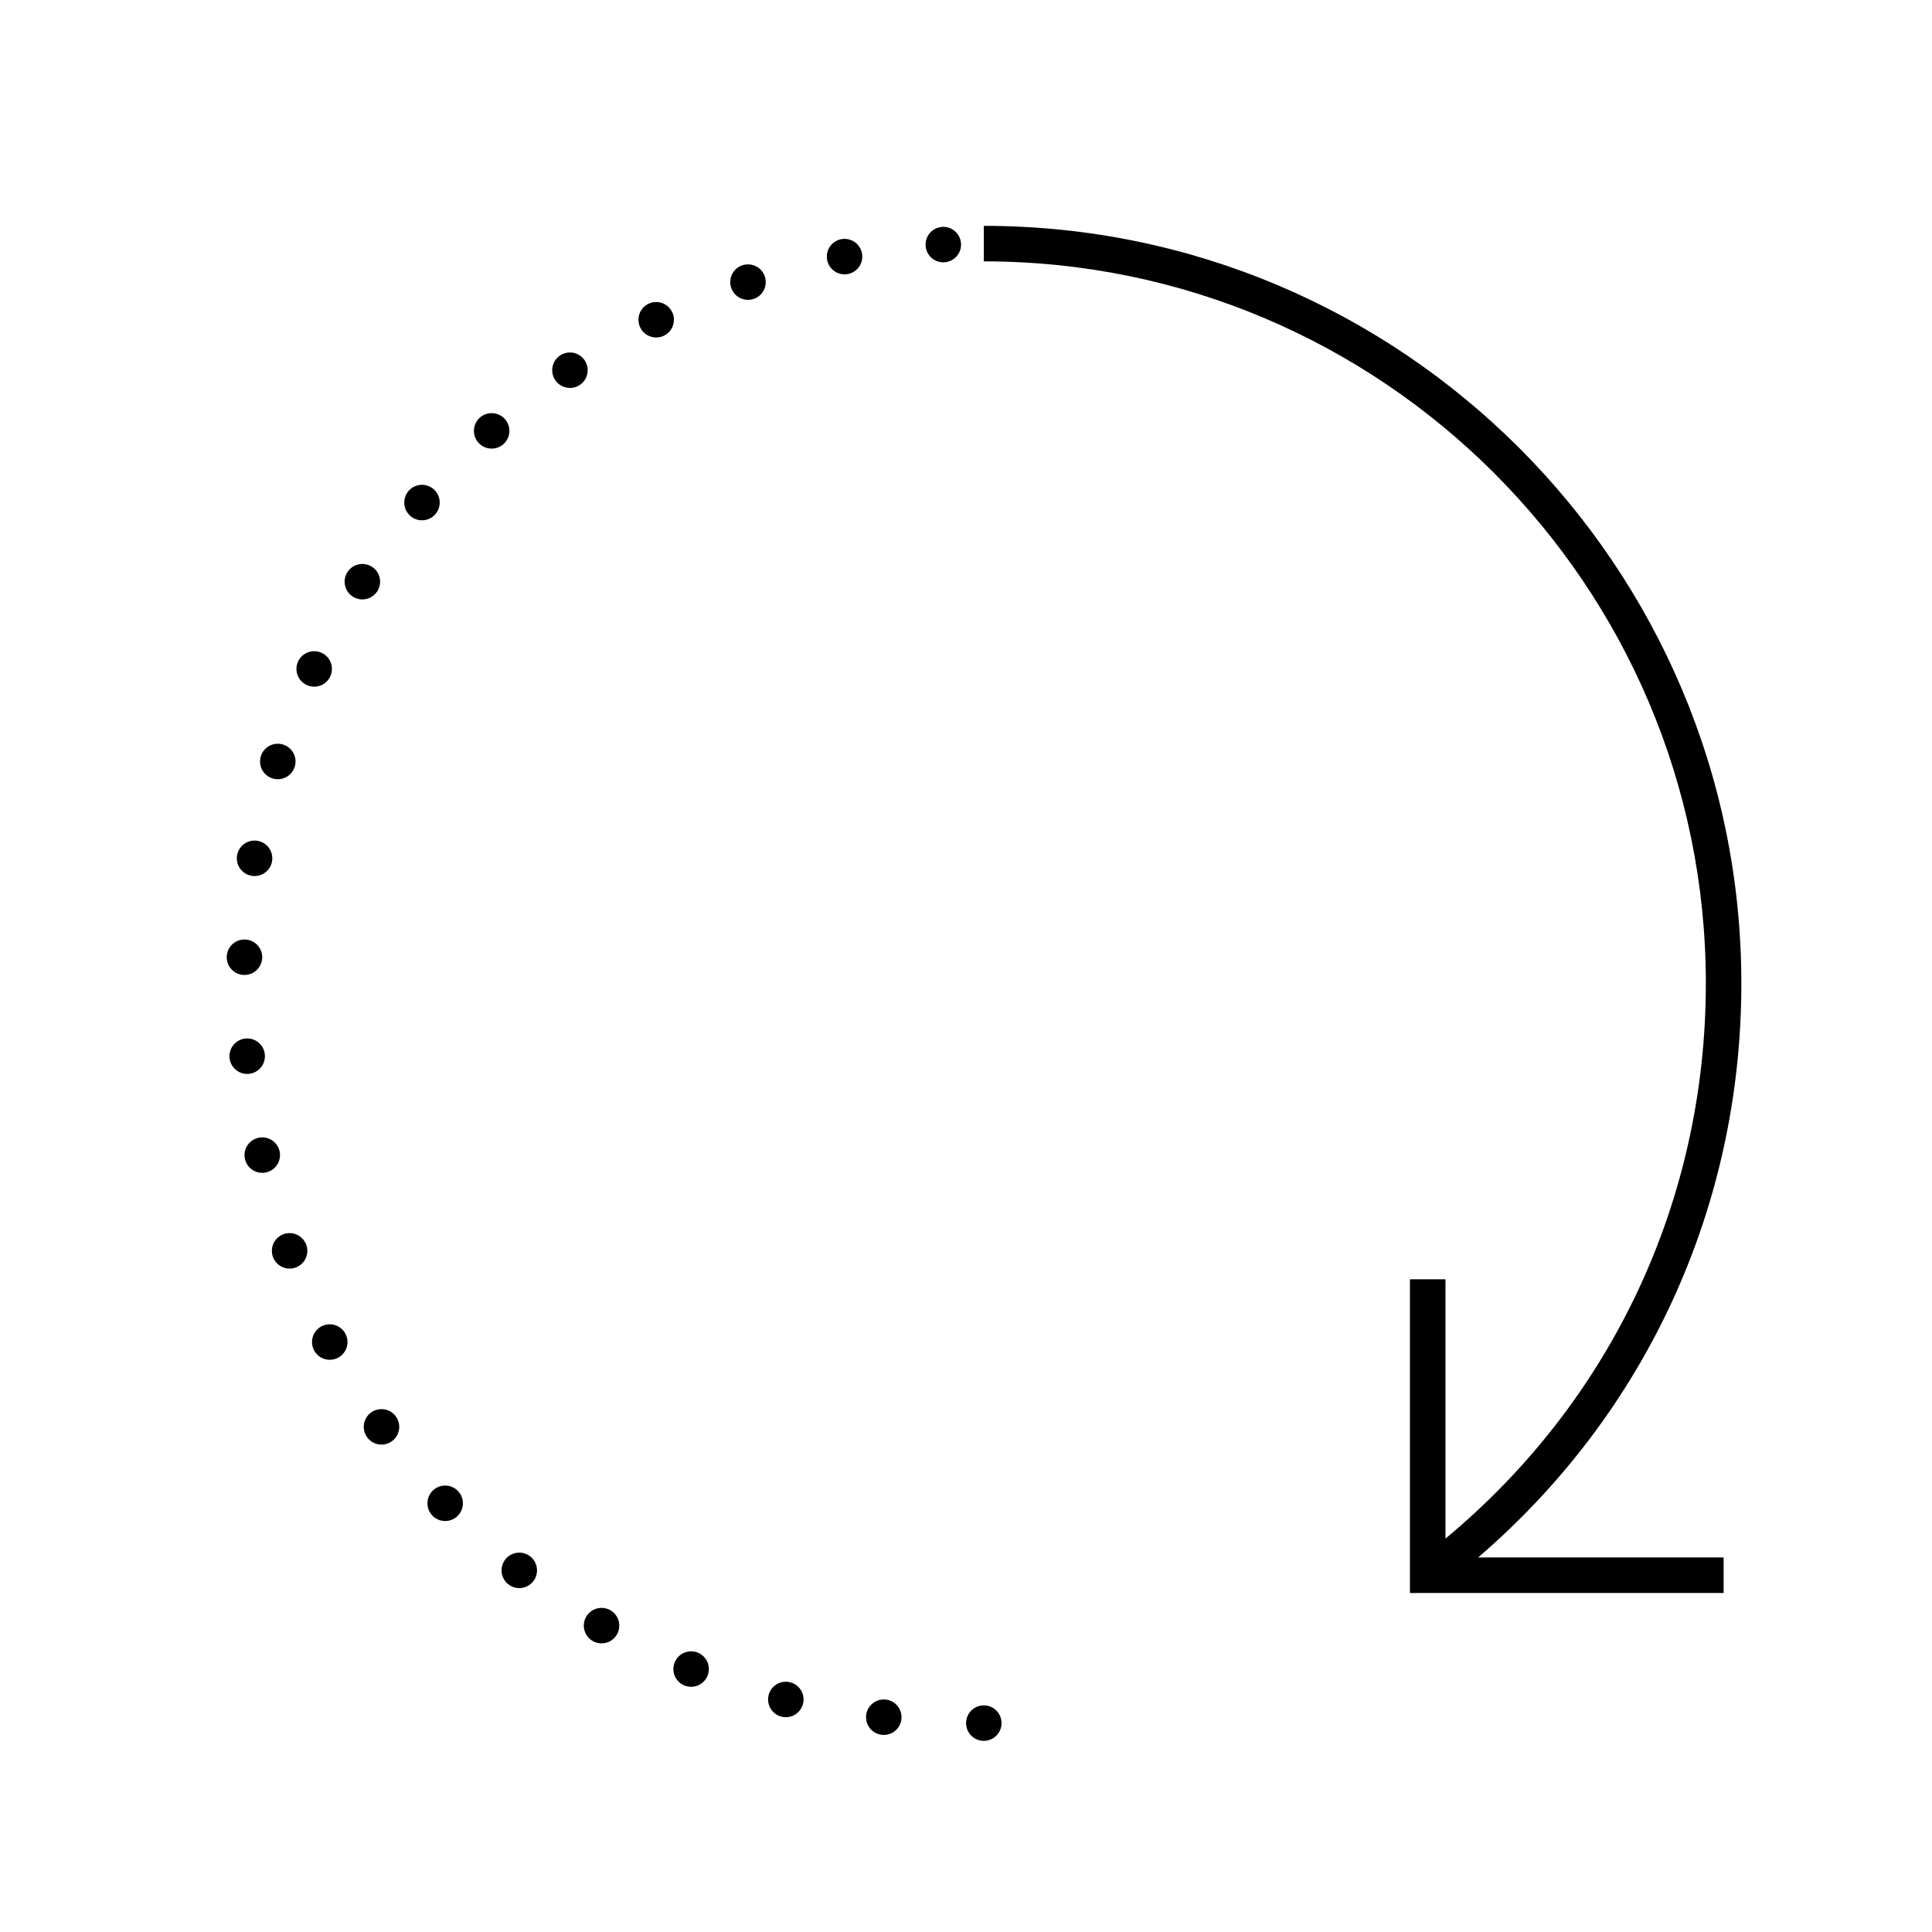<?xml version="1.0" encoding="UTF-8"?>
<svg xmlns="http://www.w3.org/2000/svg" version="1.1" xmlns:xlink="http://www.w3.org/1999/xlink" viewBox="0 0 500 500">
  <!-- Generator: Adobe Illustrator 29.8.3, SVG Export Plug-In . SVG Version: 2.1.1 Build 3)  -->
  <defs>
    <style>
      .st0 {
        fill: none;
      }

      .st1 {
        display: none;
      }

      .st2 {
        clip-path: url(#clippath);
      }
    </style>
    <clipPath id="clippath">
      <rect class="st0" x="47.55" y="43.37" width="404.9" height="404.9"/>
    </clipPath>
  </defs>
  <g id="Layer_1" class="st1">
    <path d="M188.77,348.62c-37.3,0-67.91,29.15-69.71,66.37-.06,1.27-.6,2.48-1.5,3.38l-43.02,42.9-7.26-7.28,41.64-41.51c3.04-41.74,37.73-74.15,79.84-74.15h110.59c10.7,0,19.41,8.7,19.41,19.41,0,.94-.04,1.88-.13,2.8l71.34-57.97c9.46-9.5,25.54-9.52,35.39.34,9.88,9.88,9.86,25.94.01,35.82l-87.08,87.08c-5.27,5.27-12.23,8.66-19.62,9.59l-102.7,12.83-13.09,13.03-7.25-7.28,14.33-14.27c.81-.81,1.86-1.33,2.98-1.47l104.46-13.06c5.12-.63,9.96-3,13.61-6.66l87.08-87.08c5.87-5.85,5.87-15.4,0-21.28-5.87-5.87-15.43-5.85-21.26.01l-89,72.35c-5.99,5.51-13.97,8.86-22.73,8.86h-71.37v-10.23h71.37c5.61,0,10.75-1.98,14.78-5.27l-.04-.06,1.31-1.07c4.5-4.27,7.32-10.3,7.32-16.97,0-5.05-4.1-9.16-9.13-9.16h-110.57ZM256.43,277.27c-1.31,0-2.63-.5-3.62-1.5l-113.11-113.12c-13.73-13.71-21.28-31.91-21.28-51.24s7.55-37.76,21.28-51.46c13.7-13.71,31.94-21.26,51.32-21.28h.03c19.39,0,37.63,7.55,51.36,21.28l14.03,14.03,14.03-14.03c13.73-13.71,31.97-21.28,51.37-21.28h.06c19.36.01,37.59,7.56,51.3,21.28,13.71,13.71,21.26,31.95,21.26,51.36s-7.55,37.63-21.26,51.36l-113.12,113.12c-1,.98-2.33,1.48-3.64,1.48ZM191.03,48.95h-.03c-16.64,0-32.28,6.49-44.05,18.27-11.77,11.77-18.27,27.47-18.27,44.21s6.49,32.19,18.27,43.98l109.48,109.47,109.48-109.48c11.77-11.79,18.25-27.44,18.25-44.1s-6.48-32.31-18.25-44.1c-11.76-11.76-27.4-18.25-44.02-18.27h-.06c-16.67,0-32.32,6.49-44.1,18.27l-17.67,17.67c-2.03,2.01-5.27,2-7.26,0l-17.68-17.65c-11.77-11.79-27.44-18.27-44.1-18.27Z"/>
  </g>
  <g id="Layer_2" class="st1">
    <g class="st2">
      <path d="M279.86,182.56c0,2.52-2.04,4.56-4.56,4.56s-4.56-2.04-4.56-4.56,2.04-4.56,4.56-4.56,4.56,2.04,4.56,4.56ZM250,178c-2.52,0-4.56,2.04-4.56,4.56s2.04,4.56,4.56,4.56,4.56-2.04,4.56-4.56-2.04-4.56-4.56-4.56ZM224.69,178c-2.52,0-4.56,2.04-4.56,4.56s2.04,4.56,4.56,4.56,4.56-2.04,4.56-4.56-2.04-4.56-4.56-4.56ZM199.39,178c-2.52,0-4.56,2.04-4.56,4.56s2.04,4.56,4.56,4.56,4.56-2.04,4.56-4.56-2.04-4.56-4.56-4.56ZM172.39,180.1c-2.52,0-4.56,2.04-4.56,4.56s2.04,4.56,4.56,4.56,4.56-2.04,4.56-4.56-2.04-4.56-4.56-4.56ZM150.67,192.9c-2.52,0-4.56,2.04-4.56,4.56s2.04,4.56,4.56,4.56,4.56-2.04,4.56-4.56-2.04-4.56-4.56-4.56ZM137.92,214.89c-2.52,0-4.56,2.04-4.56,4.56s2.04,4.56,4.56,4.56,4.56-2.04,4.56-4.56-2.04-4.56-4.56-4.56ZM136.12,241.27c-2.52,0-4.56,2.04-4.56,4.56s2.04,4.56,4.56,4.56,4.56-2.04,4.56-4.56-2.04-4.56-4.56-4.56ZM136.12,266.58c-2.52,0-4.56,2.04-4.56,4.56s2.04,4.56,4.56,4.56,4.56-2.04,4.56-4.56-2.04-4.56-4.56-4.56ZM313.27,215.96c-2.52,0-4.56,2.04-4.56,4.56s2.04,4.56,4.56,4.56,4.56-2.04,4.56-4.56-2.04-4.56-4.56-4.56ZM313.27,241.27c-2.52,0-4.56,2.04-4.56,4.56s2.04,4.56,4.56,4.56,4.56-2.04,4.56-4.56-2.04-4.56-4.56-4.56ZM313.27,266.58c-2.52,0-4.56,2.04-4.56,4.56s2.04,4.56,4.56,4.56,4.56-2.04,4.56-4.56-2.04-4.56-4.56-4.56ZM313.27,291.88c-2.52,0-4.56,2.04-4.56,4.56s2.04,4.56,4.56,4.56,4.56-2.04,4.56-4.56-2.04-4.56-4.56-4.56ZM311.24,318.13c-2.52,0-4.56,2.04-4.56,4.56s2.04,4.56,4.56,4.56,4.56-2.04,4.56-4.56-2.05-4.56-4.56-4.56ZM298.16,340.64c-2.52,0-4.56,2.04-4.56,4.56s2.04,4.56,4.56,4.56,4.56-2.04,4.56-4.56-2.04-4.56-4.56-4.56ZM276.05,353.48c-2.52,0-4.56,2.04-4.56,4.56s2.04,4.56,4.56,4.56,4.56-2.04,4.56-4.56-2.04-4.56-4.56-4.56ZM250,355.15c-2.52,0-4.56,2.04-4.56,4.56s2.04,4.56,4.56,4.56,4.56-2.04,4.56-4.56-2.04-4.56-4.56-4.56ZM224.69,355.15c-2.52,0-4.56,2.04-4.56,4.56s2.04,4.56,4.56,4.56,4.56-2.04,4.56-4.56-2.04-4.56-4.56-4.56ZM389.19,51.47v9.11h39.62L64.76,424.63v-123.63h96.67v-9.11H60.2c-2.52,0-4.56,2.04-4.56,4.56v139.19c0,2.52,2.04,4.56,4.56,4.56h139.19c2.52,0,4.56-2.04,4.56-4.56v-101.23h-9.11v96.67h-123.63L435.24,67.03v39.6h9.12v-55.17h-55.18ZM300.61,85.89c21.04,0,41.45,5.98,59.05,17.31l4.92-7.66c-19.06-12.29-41.19-18.76-63.97-18.76-50.12,0-95,31.72-111.69,78.96l8.59,3.04c15.4-43.59,56.84-72.88,103.1-72.88ZM392.68,136.22c11.29,17.59,17.26,37.98,17.26,58.99,0,46.26-29.28,87.69-72.88,103.09l3.04,8.6c47.22-16.69,78.96-61.58,78.96-111.69,0-22.75-6.48-44.84-18.71-63.91l-7.66,4.92Z"/>
    </g>
  </g>
  <g id="Layer_3">
    <path d="M446.07,412.26h-81.18v-81.18h9.2v67.1c42.94-35.64,67.38-87.48,67.38-143.68,0-103.04-83.82-186.86-186.86-186.86v-9.19c108.11,0,196.05,87.94,196.05,196.05,0,57.82-24.67,111.26-68.13,148.57h63.54v9.19ZM244.13,58.71c-2.54,0-4.59,2.05-4.59,4.59s2.05,4.59,4.59,4.59,4.59-2.05,4.59-4.59-2.07-4.59-4.59-4.59ZM223.16,66.41c0,2.54-2.05,4.59-4.59,4.59s-4.59-2.05-4.59-4.59,2.05-4.59,4.59-4.59,4.59,2.05,4.59,4.59ZM198.17,73.01c0,2.54-2.05,4.59-4.59,4.59s-4.59-2.05-4.59-4.59,2.05-4.59,4.59-4.59,4.59,2.05,4.59,4.59ZM174.41,82.75c0,2.54-2.05,4.59-4.59,4.59s-4.59-2.05-4.59-4.59,2.05-4.59,4.59-4.59,4.59,2.07,4.59,4.59ZM152.09,95.81c0,2.54-2.05,4.59-4.59,4.59s-4.59-2.05-4.59-4.59,2.05-4.59,4.59-4.59,4.59,2.05,4.59,4.59ZM131.83,111.51c0,2.54-2.05,4.59-4.59,4.59s-4.59-2.05-4.59-4.59,2.05-4.59,4.59-4.59,4.59,2.05,4.59,4.59ZM113.8,130.06c0,2.54-2.05,4.59-4.59,4.59s-4.59-2.05-4.59-4.59,2.05-4.59,4.59-4.59,4.59,2.05,4.59,4.59ZM98.37,150.54c0,2.54-2.05,4.59-4.59,4.59s-4.59-2.05-4.59-4.59,2.05-4.59,4.59-4.59,4.59,2.05,4.59,4.59ZM85.9,173.12c0,2.54-2.05,4.59-4.59,4.59s-4.59-2.05-4.59-4.59,2.05-4.59,4.59-4.59,4.59,2.05,4.59,4.59ZM76.48,197.07c0,2.54-2.05,4.59-4.59,4.59s-4.59-2.05-4.59-4.59,2.05-4.59,4.59-4.59,4.59,2.05,4.59,4.59ZM70.47,222.13c0,2.54-2.05,4.59-4.59,4.59s-4.59-2.05-4.59-4.59,2.05-4.59,4.59-4.59,4.59,2.05,4.59,4.59ZM67.86,247.73c0,2.54-2.05,4.59-4.59,4.59s-4.59-2.05-4.59-4.59,2.05-4.59,4.59-4.59,4.59,2.05,4.59,4.59ZM68.56,273.34c0,2.54-2.05,4.59-4.59,4.59s-4.59-2.05-4.59-4.59,2.05-4.59,4.59-4.59,4.59,2.05,4.59,4.59ZM72.46,298.94c0,2.54-2.05,4.59-4.59,4.59s-4.59-2.05-4.59-4.59,2.05-4.59,4.59-4.59,4.59,2.05,4.59,4.59ZM79.54,323.72c0,2.54-2.05,4.59-4.59,4.59s-4.59-2.05-4.59-4.59,2.05-4.59,4.59-4.59,4.59,2.07,4.59,4.59ZM89.93,347.32c0,2.54-2.05,4.59-4.59,4.59s-4.59-2.05-4.59-4.59,2.05-4.59,4.59-4.59,4.59,2.05,4.59,4.59ZM103.32,369.27c0,2.54-2.05,4.59-4.59,4.59s-4.59-2.05-4.59-4.59,2.05-4.59,4.59-4.59,4.59,2.05,4.59,4.59ZM119.8,389.05c0,2.54-2.05,4.59-4.59,4.59s-4.59-2.05-4.59-4.59,2.05-4.59,4.59-4.59,4.59,2.05,4.59,4.59ZM138.98,406.41c0,2.54-2.05,4.59-4.59,4.59s-4.59-2.05-4.59-4.59,2.05-4.59,4.59-4.59,4.59,2.05,4.59,4.59ZM160.27,420.71c0,2.54-2.05,4.59-4.59,4.59s-4.59-2.05-4.59-4.59,2.05-4.59,4.59-4.59,4.59,2.05,4.59,4.59ZM183.45,431.95c0,2.54-2.05,4.59-4.59,4.59s-4.59-2.05-4.59-4.59,2.05-4.59,4.59-4.59,4.59,2.05,4.59,4.59ZM207.96,439.82c0,2.54-2.05,4.59-4.59,4.59s-4.59-2.05-4.59-4.59,2.05-4.59,4.59-4.59,4.59,2.05,4.59,4.59ZM233.31,444.41c0,2.54-2.05,4.59-4.59,4.59s-4.59-2.05-4.59-4.59,2.05-4.59,4.59-4.59,4.59,2.05,4.59,4.59ZM259.2,445.94c0,2.54-2.05,4.59-4.59,4.59s-4.59-2.05-4.59-4.59,2.05-4.59,4.59-4.59,4.59,2.05,4.59,4.59Z"/>
  </g>
</svg>